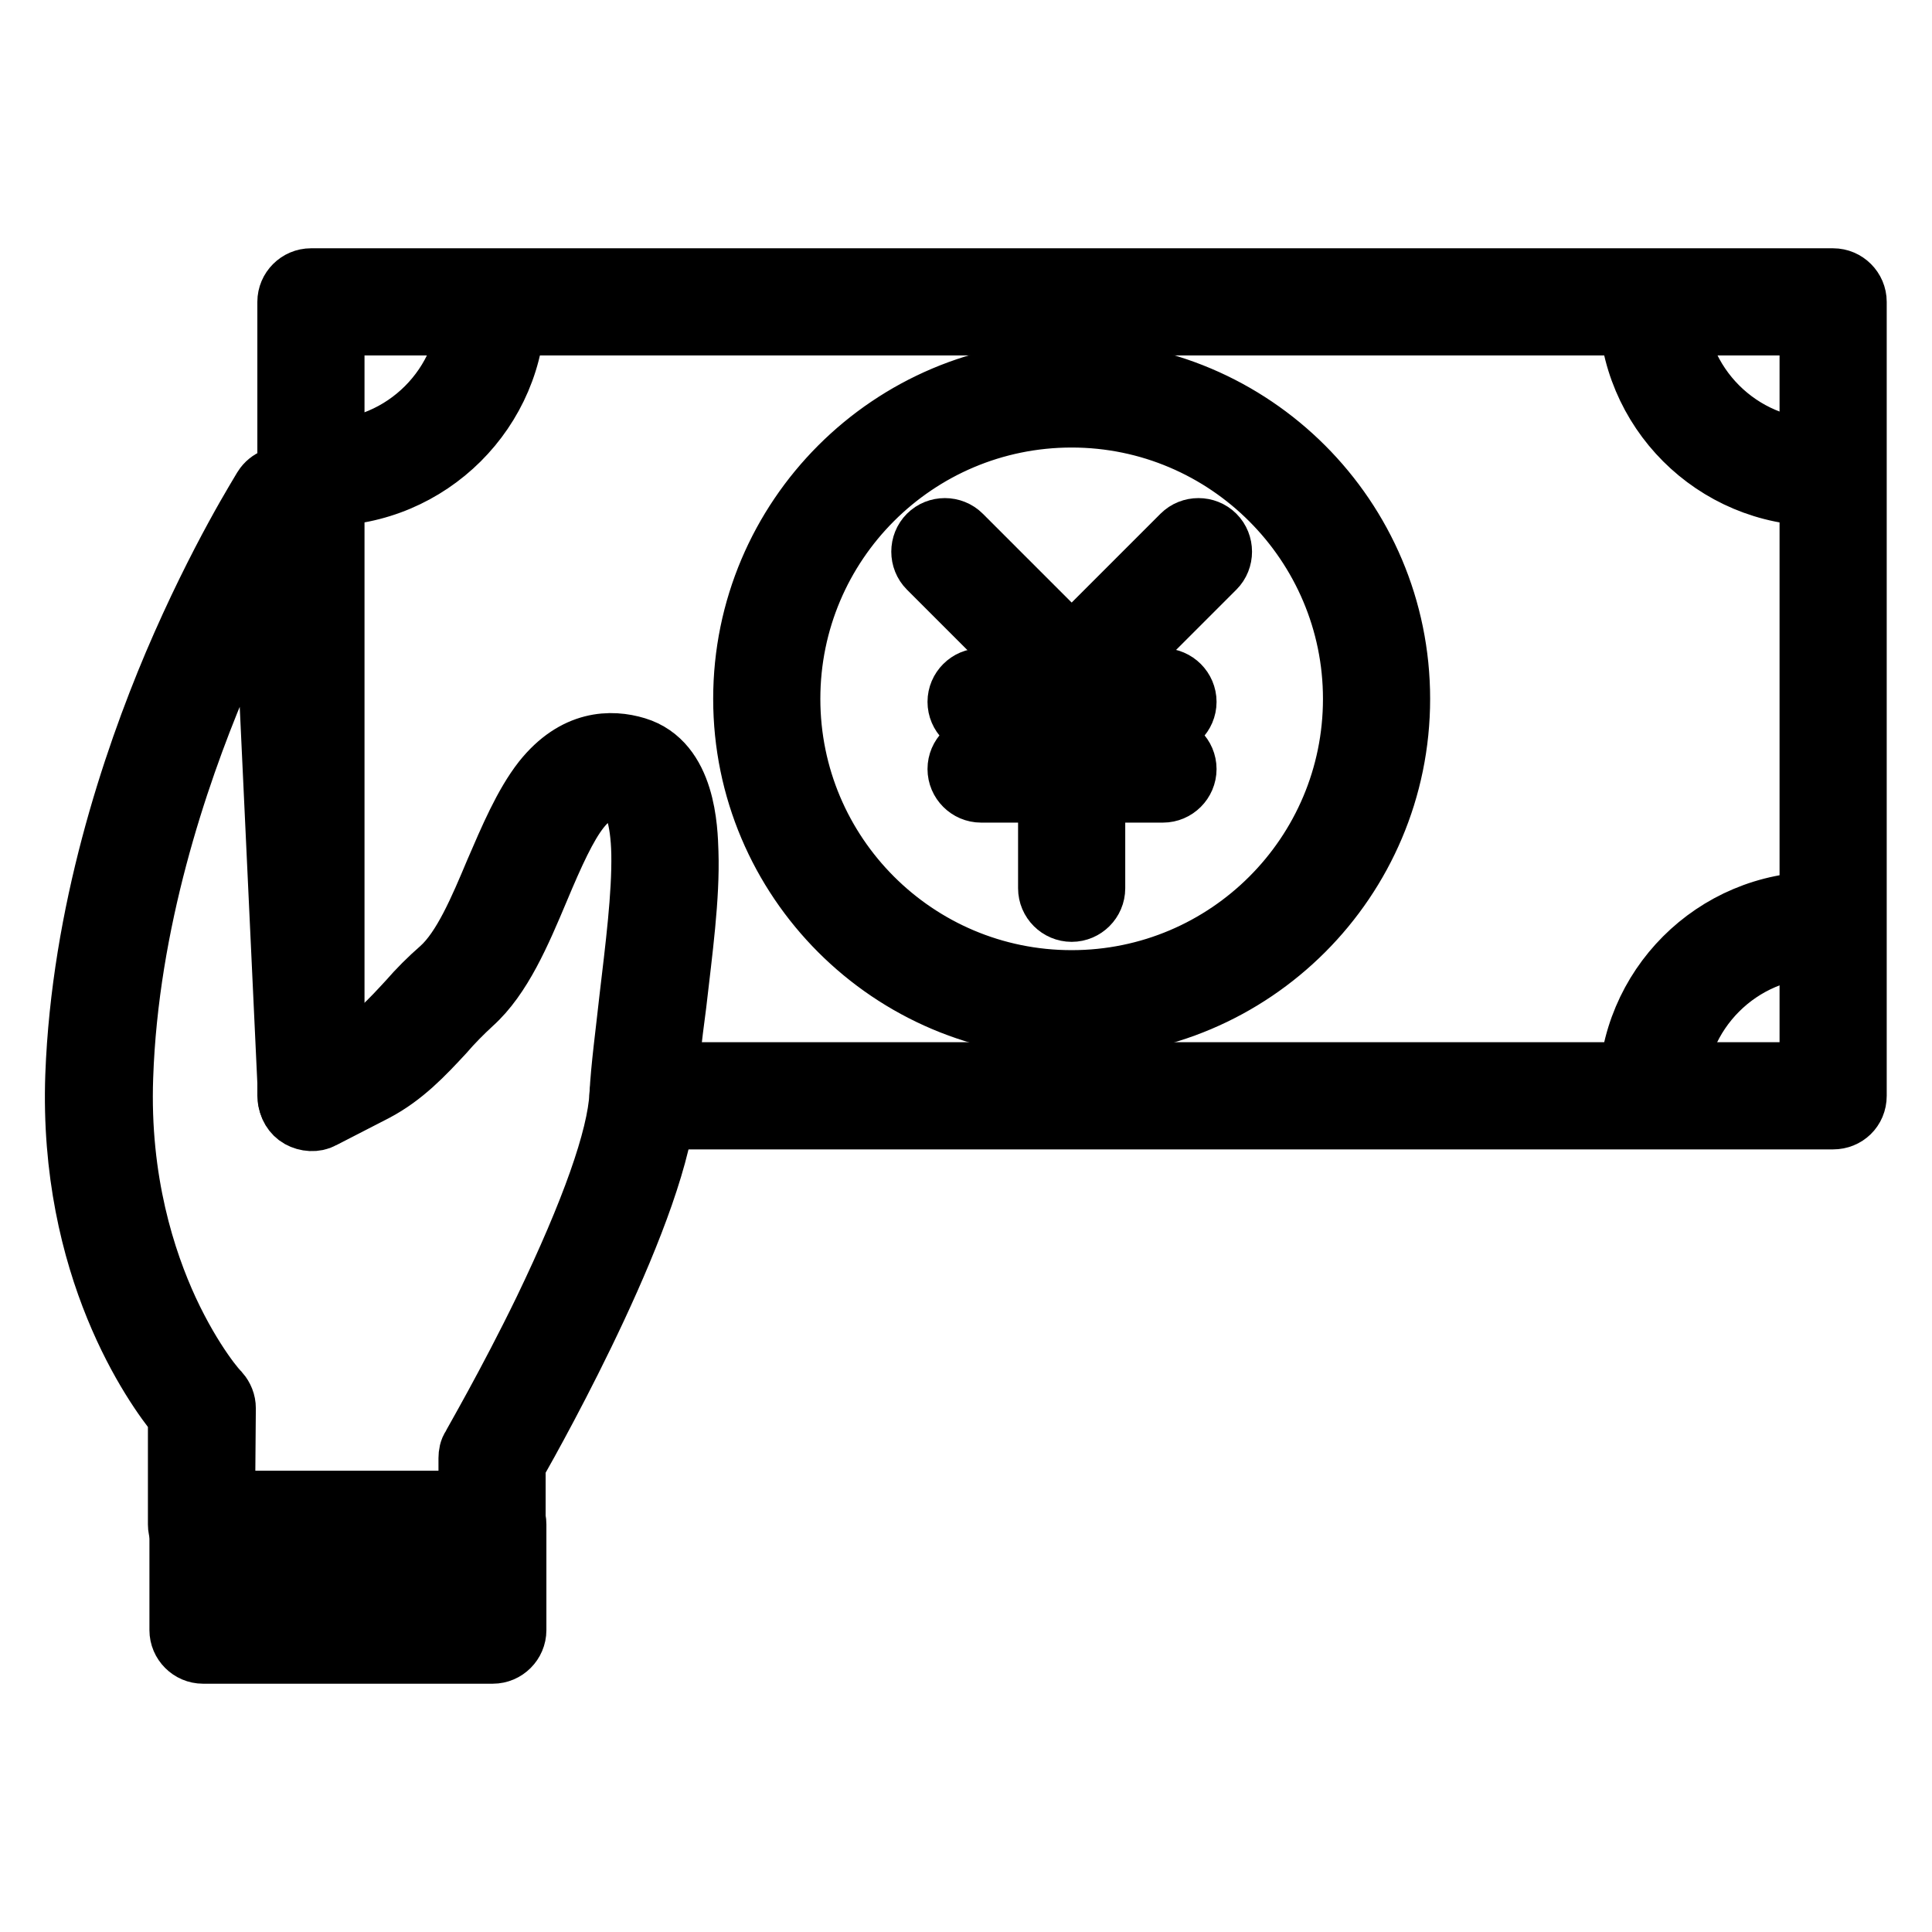 <?xml version="1.0" encoding="utf-8"?>
<!-- Svg Vector Icons : http://www.onlinewebfonts.com/icon -->
<!DOCTYPE svg PUBLIC "-//W3C//DTD SVG 1.1//EN" "http://www.w3.org/Graphics/SVG/1.1/DTD/svg11.dtd">
<svg version="1.1" xmlns="http://www.w3.org/2000/svg" xmlns:xlink="http://www.w3.org/1999/xlink" x="0px" y="0px" viewBox="0 0 256 256" enable-background="new 0 0 256 256" xml:space="preserve">
<g> <path stroke-width="8" fill-opacity="0" stroke="#000000"  d="M242.9,148.3H85.2c-1.7,0-3.1-1.4-3.1-3.1s1.4-3.1,3.1-3.1h154.6v-99H44.3v102.1c0,1.7-1.4,3.1-3.1,3.1 c-1.7,0-3.1-1.4-3.1-3.1V40c0-1.7,1.4-3.1,3.1-3.1h201.7c1.7,0,3.1,1.4,3.1,3.1v105.2C246,147,244.6,148.3,242.9,148.3L242.9,148.3 z"/> <path stroke-width="8" fill-opacity="0" stroke="#000000"  d="M241.1,65.7c-14,0-25.3-11.3-25.3-25.3c0-1.7,1.4-3.1,3.1-3.1c1.7,0,3.1,1.4,3.1,3.1 c0,10.5,8.6,19.1,19.1,19.1c0.5,0,1,0,1.5-0.1c1.7-0.1,3.2,1.1,3.3,2.8c0.1,1.7-1.1,3.2-2.8,3.3C242.4,65.7,241.8,65.7,241.1,65.7z  M218.9,147.9c-1.7,0-3.1-1.4-3.1-3.1c0-14,11.3-25.3,25.3-25.3c0.7,0,1.4,0,2,0.1c1.7,0.1,3,1.6,2.8,3.3c-0.1,1.7-1.6,3-3.3,2.8 c-0.5,0-1-0.1-1.5-0.1c-10.5,0-19.1,8.6-19.1,19.1C222,146.5,220.6,147.9,218.9,147.9L218.9,147.9z M43,65.7c-0.7,0-1.4,0-2-0.1 c-1.7-0.1-3-1.6-2.8-3.3c0.1-1.7,1.6-3,3.3-2.8c0.5,0,1,0.1,1.5,0.1c10.5,0,19.1-8.6,19.1-19.1c0-1.7,1.4-3.1,3.1-3.1 s3.1,1.4,3.1,3.1C68.3,54.4,56.9,65.7,43,65.7z M142,136.1c-24,0-43.5-19.5-43.5-43.5c0-24,19.5-43.5,43.5-43.5 c24,0,43.5,19.5,43.5,43.5C185.5,116.6,166,136.1,142,136.1z M142,55.3c-20.6,0-37.3,16.7-37.3,37.3c0,20.6,16.7,37.3,37.3,37.3 c20.6,0,37.3-16.7,37.3-37.3C179.3,72.1,162.6,55.3,142,55.3L142,55.3z"/> <path stroke-width="8" fill-opacity="0" stroke="#000000"  d="M142,93c-0.8,0-1.6-0.3-2.2-0.9l-16.8-16.8c-1.2-1.2-1.2-3.2,0-4.4s3.2-1.2,4.4,0l16.8,16.8 c1.2,1.2,1.2,3.2,0,4.4C143.6,92.7,142.8,93,142,93z"/> <path stroke-width="8" fill-opacity="0" stroke="#000000"  d="M142,120.8c-1.7,0-3.1-1.4-3.1-3.1V89.9c0-0.8,0.3-1.6,0.9-2.2l16.8-16.8c1.2-1.2,3.2-1.2,4.4,0 c1.2,1.2,1.2,3.2,0,4.4l-15.9,15.9v26.5C145.1,119.4,143.7,120.8,142,120.8z"/> <path stroke-width="8" fill-opacity="0" stroke="#000000"  d="M154.1,96.1H130c-1.7,0-3.1-1.4-3.1-3.1s1.4-3.1,3.1-3.1h24.1c1.7,0,3.1,1.4,3.1,3.1S155.8,96.1,154.1,96.1 L154.1,96.1z M154.1,105H130c-1.7,0-3.1-1.4-3.1-3.1c0-1.7,1.4-3.1,3.1-3.1h24.1c1.7,0,3.1,1.4,3.1,3.1 C157.2,103.6,155.8,105,154.1,105L154.1,105z M65.2,205.1H26.7c-1.7,0-3.1-1.4-3.1-3.1v-14.3c-3.2-3.9-14.5-19.7-13.6-45.2 c0.8-21.5,7.5-41.5,13-54.5c6-14.1,11.7-23,11.9-23.4c0.7-1.1,2.1-1.7,3.4-1.3c1.3,0.4,2.2,1.5,2.3,2.9l3.4,74.2l2.7-1.4 c2.8-1.4,5-3.8,7.4-6.4c1.3-1.5,2.7-2.9,4.3-4.3c2.9-2.6,5.1-7.8,7.2-12.8c1.9-4.4,3.8-8.9,6.3-12.1C76.2,98,81,98,84.3,99 c6.6,2,6.8,10.9,6.9,13.9c0.2,6-0.8,13.2-1.6,20.2c-0.6,4.5-1.1,8.7-1.3,12.3c-0.8,14.4-17.1,43.6-20,48.7v7.9 C68.3,203.7,66.9,205.1,65.2,205.1z M29.8,198.9h32.3v-5.7c0-0.5,0.1-1.1,0.4-1.5c0-0.1,4.8-8.3,9.6-18.2 c6.2-12.9,9.7-22.7,10-28.4c0.2-3.8,0.8-8.1,1.3-12.7c0.8-6.8,1.7-13.8,1.6-19.3c-0.1-4.7-1.1-7.7-2.5-8.1 c-4.5-1.4-7,3.1-11.1,12.9c-2.4,5.7-4.9,11.6-8.8,15.1c-1.3,1.2-2.6,2.5-3.8,3.9c-2.6,2.8-5.3,5.7-9.1,7.7l-7,3.6 c-0.9,0.5-2.1,0.4-3-0.1c-0.9-0.5-1.5-1.5-1.5-2.5L35,77.2c-1.9,3.6-4.1,8.1-6.3,13.4C23.5,103,17,122.2,16.3,142.7 c-0.5,13.8,3,24.4,6,30.9c3.3,7.1,6.7,10.9,6.8,10.9c0.5,0.6,0.8,1.3,0.8,2.1L29.8,198.9L29.8,198.9z"/> <path stroke-width="8" fill-opacity="0" stroke="#000000"  d="M65.3,219.1H26.9c-1.7,0-3.1-1.4-3.1-3.1v-14c0-1.7,1.4-3.1,3.1-3.1h38.4c1.7,0,3.1,1.4,3.1,3.1v14 C68.4,217.7,67,219.1,65.3,219.1z M30,212.9h32.2v-7.8H30V212.9z"/></g>
</svg>